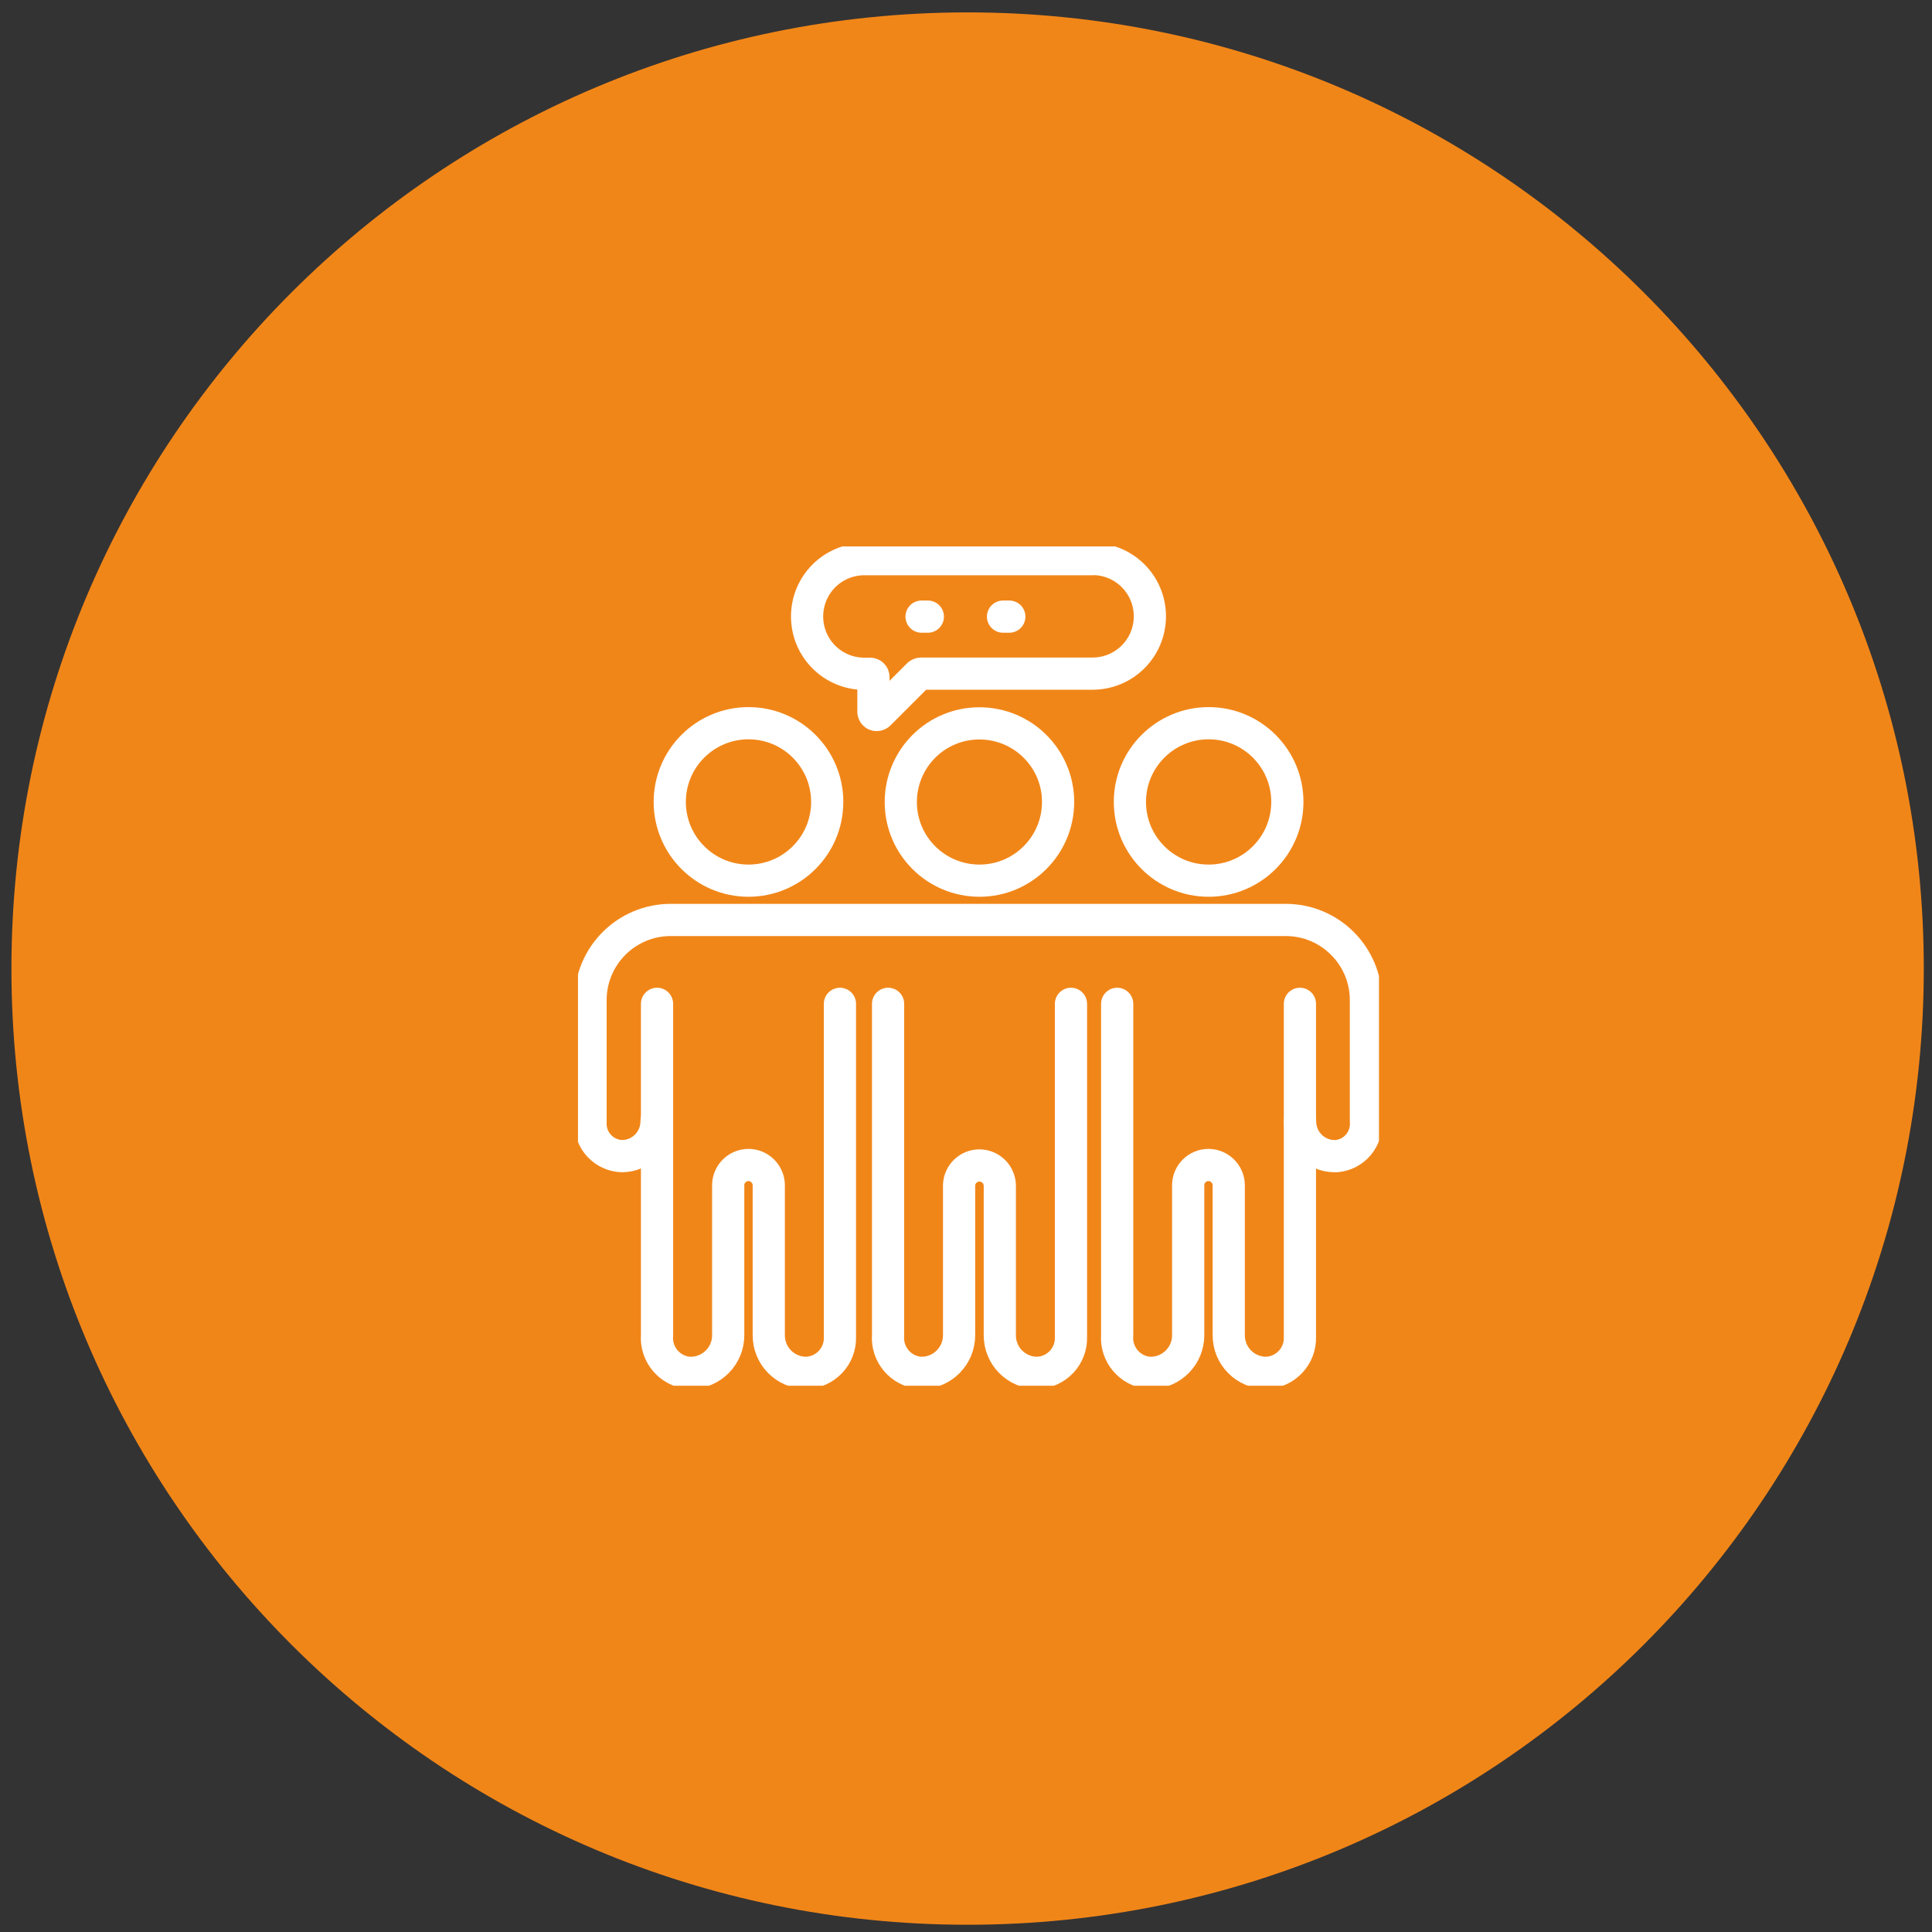 <?xml version="1.0" encoding="UTF-8"?> <svg xmlns="http://www.w3.org/2000/svg" xmlns:xlink="http://www.w3.org/1999/xlink" id="Ebene_1" data-name="Ebene 1" viewBox="0 0 120 120"><rect x="0" y="0" width="120" height="120" fill="#333333" stroke="none"/><defs><style> .cls-1 { stroke-dasharray: 0 0 .39 4.67; } .cls-1, .cls-2 { stroke: #fff; stroke-linecap: round; stroke-width: 2px; } .cls-1, .cls-2, .cls-3, .cls-4 { fill: none; } .cls-2 { stroke-linejoin: round; } .cls-4 { clip-path: url(#clippath); } .cls-5 { fill: #f18618; } </style><clipPath id="clippath"><rect class="cls-3" x="35.9" y="33.94" width="49.75" height="52.13"></rect></clipPath></defs><path class="cls-5" d="m60.1,118.53c-7.88,0-15.52-1.54-22.72-4.59-3.46-1.46-6.79-3.27-9.91-5.38-3.09-2.09-6-4.49-8.64-7.13-2.64-2.64-5.04-5.55-7.13-8.64-2.11-3.12-3.92-6.46-5.38-9.91-3.04-7.2-4.59-14.84-4.59-22.72s1.54-15.52,4.59-22.72c1.46-3.46,3.27-6.79,5.38-9.91,2.09-3.09,4.49-6,7.13-8.64,2.64-2.64,5.55-5.04,8.64-7.13,3.12-2.11,6.46-3.92,9.91-5.38,7.2-3.04,14.84-4.59,22.72-4.59s15.52,1.54,22.72,4.59c3.46,1.46,6.79,3.27,9.91,5.38,3.09,2.09,6,4.49,8.64,7.13,2.64,2.64,5.04,5.55,7.13,8.64,2.11,3.12,3.92,6.46,5.38,9.91,3.04,7.2,4.59,14.84,4.59,22.72s-1.54,15.52-4.59,22.72c-1.46,3.46-3.27,6.79-5.38,9.91-2.09,3.09-4.49,6-7.13,8.64-2.64,2.64-5.55,5.04-8.64,7.13-3.12,2.11-6.46,3.92-9.91,5.38-7.2,3.04-14.84,4.59-22.72,4.59Z"></path><path class="cls-5" d="m60.1,2.82c-7.74,0-15.25,1.52-22.32,4.51-3.4,1.44-6.67,3.22-9.74,5.29-3.04,2.05-5.89,4.41-8.49,7-2.6,2.6-4.95,5.45-7,8.49-2.07,3.07-3.85,6.34-5.29,9.74-2.99,7.07-4.51,14.58-4.51,22.32s1.52,15.25,4.51,22.32c1.44,3.4,3.22,6.67,5.29,9.74,2.05,3.04,4.41,5.89,7,8.49,2.6,2.6,5.45,4.95,8.49,7,3.07,2.07,6.34,3.85,9.74,5.29,7.07,2.99,14.58,4.51,22.32,4.51s15.25-1.52,22.32-4.51c3.4-1.44,6.67-3.22,9.74-5.29,3.04-2.05,5.89-4.41,8.49-7,2.6-2.6,4.95-5.45,7-8.49,2.07-3.07,3.85-6.34,5.29-9.74,2.99-7.07,4.51-14.58,4.51-22.32s-1.52-15.25-4.51-22.32c-1.44-3.4-3.22-6.67-5.29-9.74-2.05-3.04-4.41-5.89-7-8.49s-5.45-4.95-8.49-7c-3.07-2.07-6.34-3.85-9.74-5.29-7.07-2.99-14.58-4.51-22.32-4.51m0-2.05c32.8,0,59.39,26.59,59.39,59.39s-26.59,59.39-59.39,59.39S.71,92.96.71,60.16,27.3.77,60.1.77Z"></path><g class="cls-4"><g id="Gruppe_548" data-name="Gruppe 548"><path id="Pfad_2268" data-name="Pfad 2268" class="cls-2" d="m46.49,54.7c-2.7,0-4.89-2.19-4.89-4.89s2.19-4.89,4.89-4.89,4.89,2.19,4.89,4.89h0c0,2.7-2.19,4.89-4.89,4.89Z"></path><path id="Pfad_2269" data-name="Pfad 2269" class="cls-2" d="m40.81,62.35v20.57c-.1,1.2.79,2.25,1.98,2.35.04,0,.08,0,.13,0,1.29-.01,2.32-1.07,2.31-2.35v-9.3c0-.7.57-1.26,1.26-1.26s1.26.57,1.26,1.26h0v9.3c-.01,1.29,1.02,2.34,2.31,2.35,1.2-.03,2.15-1.03,2.11-2.23,0-.04,0-.08,0-.12v-20.57"></path><path id="Pfad_2270" data-name="Pfad 2270" class="cls-2" d="m60.84,54.7c-2.7,0-4.89-2.18-4.89-4.88,0-2.7,2.18-4.89,4.88-4.89,2.7,0,4.89,2.18,4.89,4.88h0c0,2.7-2.19,4.89-4.88,4.89Z"></path><path id="Pfad_2271" data-name="Pfad 2271" class="cls-2" d="m55.16,62.35v20.57c-.1,1.2.79,2.25,1.98,2.35.04,0,.08,0,.12,0,1.29-.01,2.32-1.07,2.31-2.35v-9.3c.02-.7.6-1.25,1.3-1.23.67.02,1.21.56,1.23,1.23v9.3c-.01,1.29,1.02,2.34,2.31,2.35,1.2-.03,2.15-1.03,2.11-2.23,0-.04,0-.08,0-.12v-20.57"></path><path id="Pfad_2272" data-name="Pfad 2272" class="cls-2" d="m75.07,54.7c-2.7,0-4.89-2.19-4.89-4.89,0-2.7,2.19-4.89,4.89-4.89s4.89,2.19,4.89,4.89h0c0,2.7-2.19,4.89-4.89,4.89Z"></path><path id="Pfad_2273" data-name="Pfad 2273" class="cls-2" d="m69.39,62.35v20.57c-.1,1.2.79,2.25,1.98,2.35.04,0,.08,0,.12,0,1.29-.01,2.32-1.07,2.31-2.35v-9.3c0-.7.57-1.26,1.26-1.26s1.26.57,1.26,1.26v9.3c-.01,1.29,1.02,2.34,2.31,2.35,1.2-.03,2.15-1.03,2.11-2.23,0-.04,0-.08,0-.12v-20.57"></path><path id="Pfad_2274" data-name="Pfad 2274" class="cls-2" d="m40.78,69.63c.01,1.19-.94,2.17-2.14,2.18h0c-1.11-.03-1.99-.95-1.96-2.06,0-.04,0-.08,0-.11v-7.52c0-2.75,2.23-4.98,4.98-4.98h38.2c2.75,0,4.98,2.23,4.98,4.98v7.52c.09,1.11-.73,2.08-1.84,2.17-.04,0-.08,0-.12,0-1.19-.01-2.14-.99-2.13-2.18"></path><path id="Pfad_2275" data-name="Pfad 2275" class="cls-2" d="m67.86,34.73h-14.17c-1.97,0-3.56,1.59-3.56,3.56s1.59,3.56,3.56,3.56h.36c.11,0,.2.09.2.2h0v2.16c0,.11.09.2.2.2.06,0,.11-.02.15-.06l2.45-2.45s.09-.06.14-.06h10.67c1.97,0,3.56-1.59,3.56-3.56s-1.59-3.56-3.56-3.56h0Z"></path><path id="Pfad_2276" data-name="Pfad 2276" class="cls-1" d="m57.24,38.3h7.07"></path></g></g></svg> 